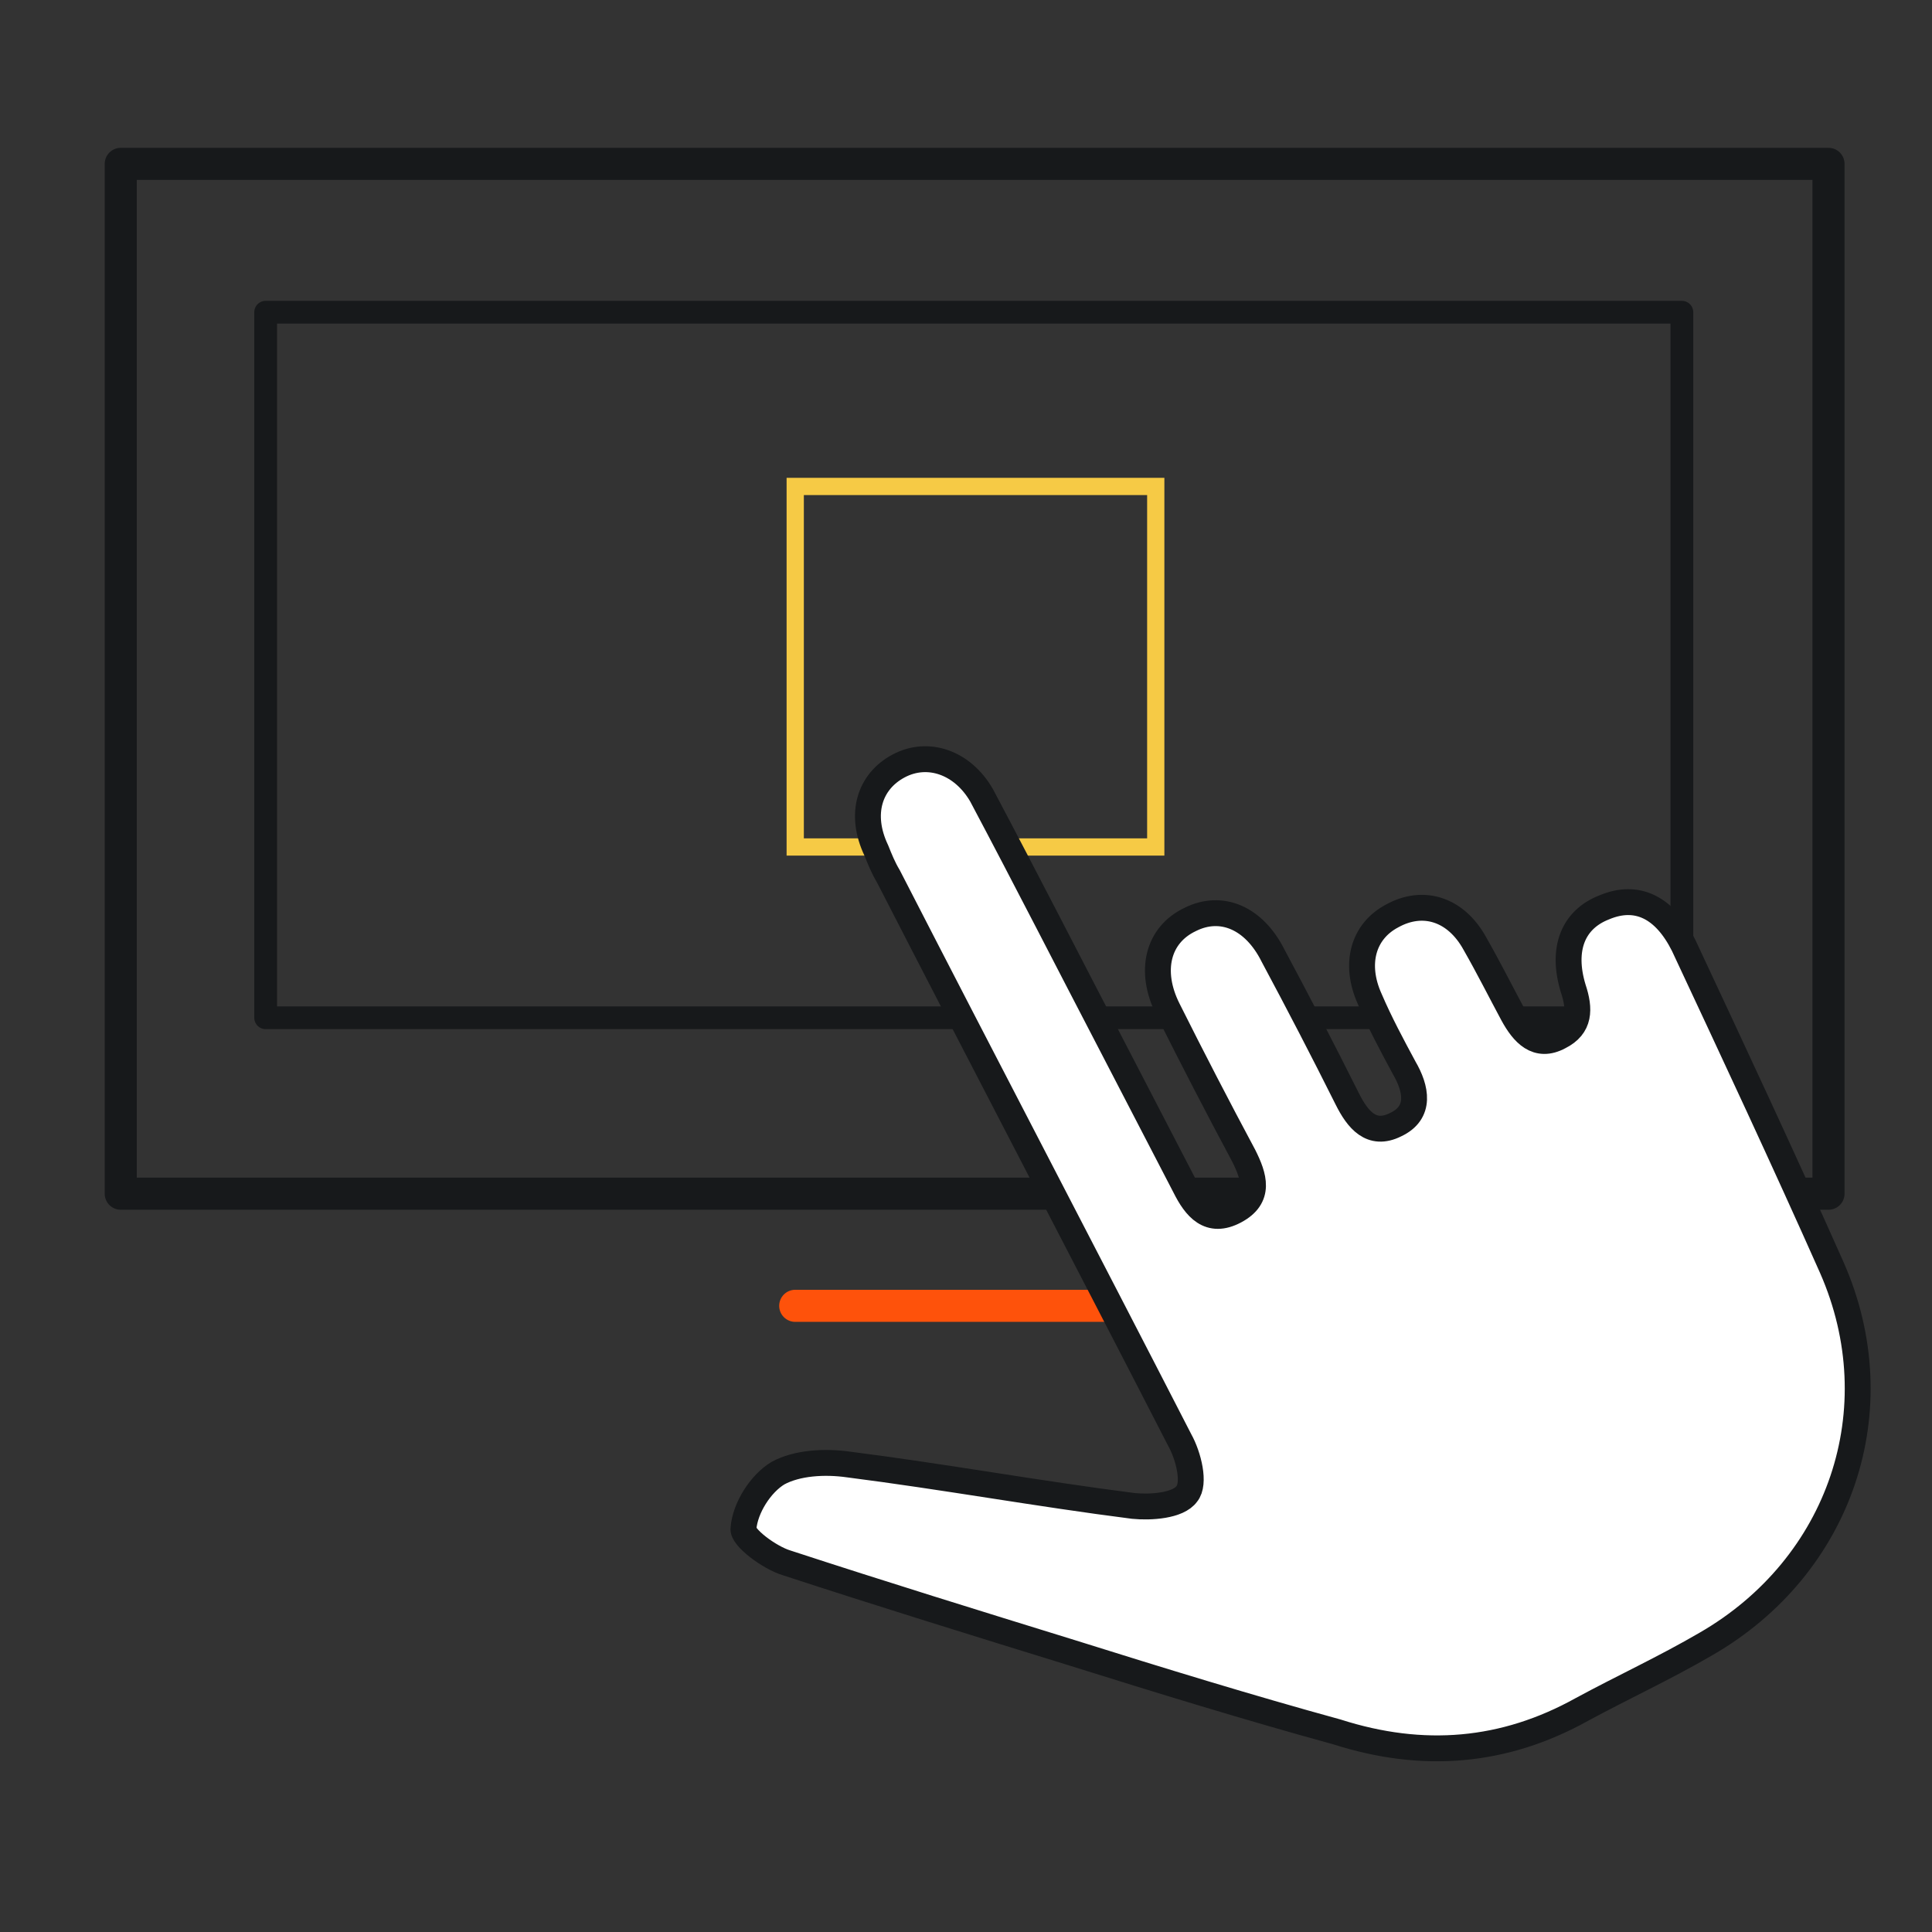 <?xml version="1.0" encoding="utf-8"?>
<!-- Generator: Adobe Illustrator 25.4.1, SVG Export Plug-In . SVG Version: 6.00 Build 0)  -->
<svg version="1.1" id="Layer_1" xmlns="http://www.w3.org/2000/svg" xmlns:xlink="http://www.w3.org/1999/xlink" x="0px" y="0px"
	 viewBox="0 0 112 112" style="enable-background:new 0 0 112 112;" xml:space="preserve">
<rect x="0" y="0" width="112" height="112" fill="#333333" stroke="none"/>
<style type="text/css">
	.st0{fill:none;stroke:#17191B;stroke-width:1.32;stroke-linecap:round;stroke-linejoin:round;}
	.st1{fill:none;stroke:#17191B;stroke-width:1.86;stroke-linecap:round;stroke-linejoin:round;}
	.st2{fill:none;stroke:#FE520B;stroke-width:1.86;stroke-linecap:round;stroke-linejoin:round;}
	.st3{fill:none;stroke:#F6CA45;stroke-miterlimit:10;}
	.st4{fill:#FFFFFF;stroke:#17191B;stroke-width:1.5;stroke-linecap:round;stroke-linejoin:round;}
</style>
<g>
	<defs>
		<rect id="SVGID_1_" x="15.4" y="18.1" width="82.1" height="40.9"/>
	</defs>
	<clipPath id="SVGID_00000023964534188373521550000012708188278874067903_">
		<use xlink:href="#SVGID_1_"  style="overflow:visible;"/>
	</clipPath>
</g>
<rect x="15.4" y="18.1" class="st0" width="82.1" height="40.9"/>
<rect x="7" y="9.5" class="st1" width="99" height="59.7"/>
<line id="Line_4" class="st2" x1="46.1" y1="75.7" x2="66.9" y2="75.7"/>
<rect x="46.1" y="28.2" class="st3" width="20.9" height="20.9"/>
<path class="st4" d="M62.1,95.8c-5.5-1.7-11-3.4-16.5-5.2c-1-0.3-2.6-1.5-2.5-2c0.1-1.2,1-2.6,2-3.2c1.1-0.6,2.7-0.7,4.1-0.5
	c5.5,0.7,11,1.7,16.5,2.4c1,0.1,2.6,0,3.1-0.7c0.5-0.6,0.1-2.2-0.4-3.1c-5.6-10.9-11.3-21.8-16.9-32.7c-0.3-0.5-0.5-1-0.7-1.5
	c-1-2.1-0.4-4,1.3-4.9c1.7-0.9,3.7-0.2,4.8,1.7c2.6,4.9,5.1,9.8,7.6,14.6c1.4,2.7,2.8,5.4,4.2,8.1c0.6,1.2,1.4,2.2,2.9,1.4
	c1.5-0.8,1.1-2,0.5-3.2c-1.5-2.8-3-5.7-4.4-8.5c-1.1-2.2-0.6-4.3,1.3-5.2c1.8-0.9,3.7-0.1,4.8,2.1c1.5,2.8,2.9,5.5,4.3,8.3
	c0.6,1.2,1.4,2.2,2.8,1.5c1.5-0.7,1.2-2.1,0.5-3.3c-0.7-1.3-1.4-2.6-2-4c-0.9-2-0.4-3.9,1.3-4.8c1.8-1,3.7-0.4,4.8,1.6
	c0.8,1.4,1.5,2.8,2.2,4.1c0.6,1.1,1.4,2,2.7,1.3c1.2-0.6,1.2-1.6,0.8-2.8c-0.7-2.3,0-4,1.8-4.7c1.9-0.8,3.5,0,4.6,2.2
	c2.9,6.2,5.8,12.4,8.6,18.7c3.6,8.2,0.5,17.3-7.3,21.8c-2.4,1.4-4.8,2.5-7.2,3.8c-4.5,2.5-9.2,2.9-14.2,1.3
	C72.4,99,67.2,97.4,62.1,95.8z"/>
</svg>

